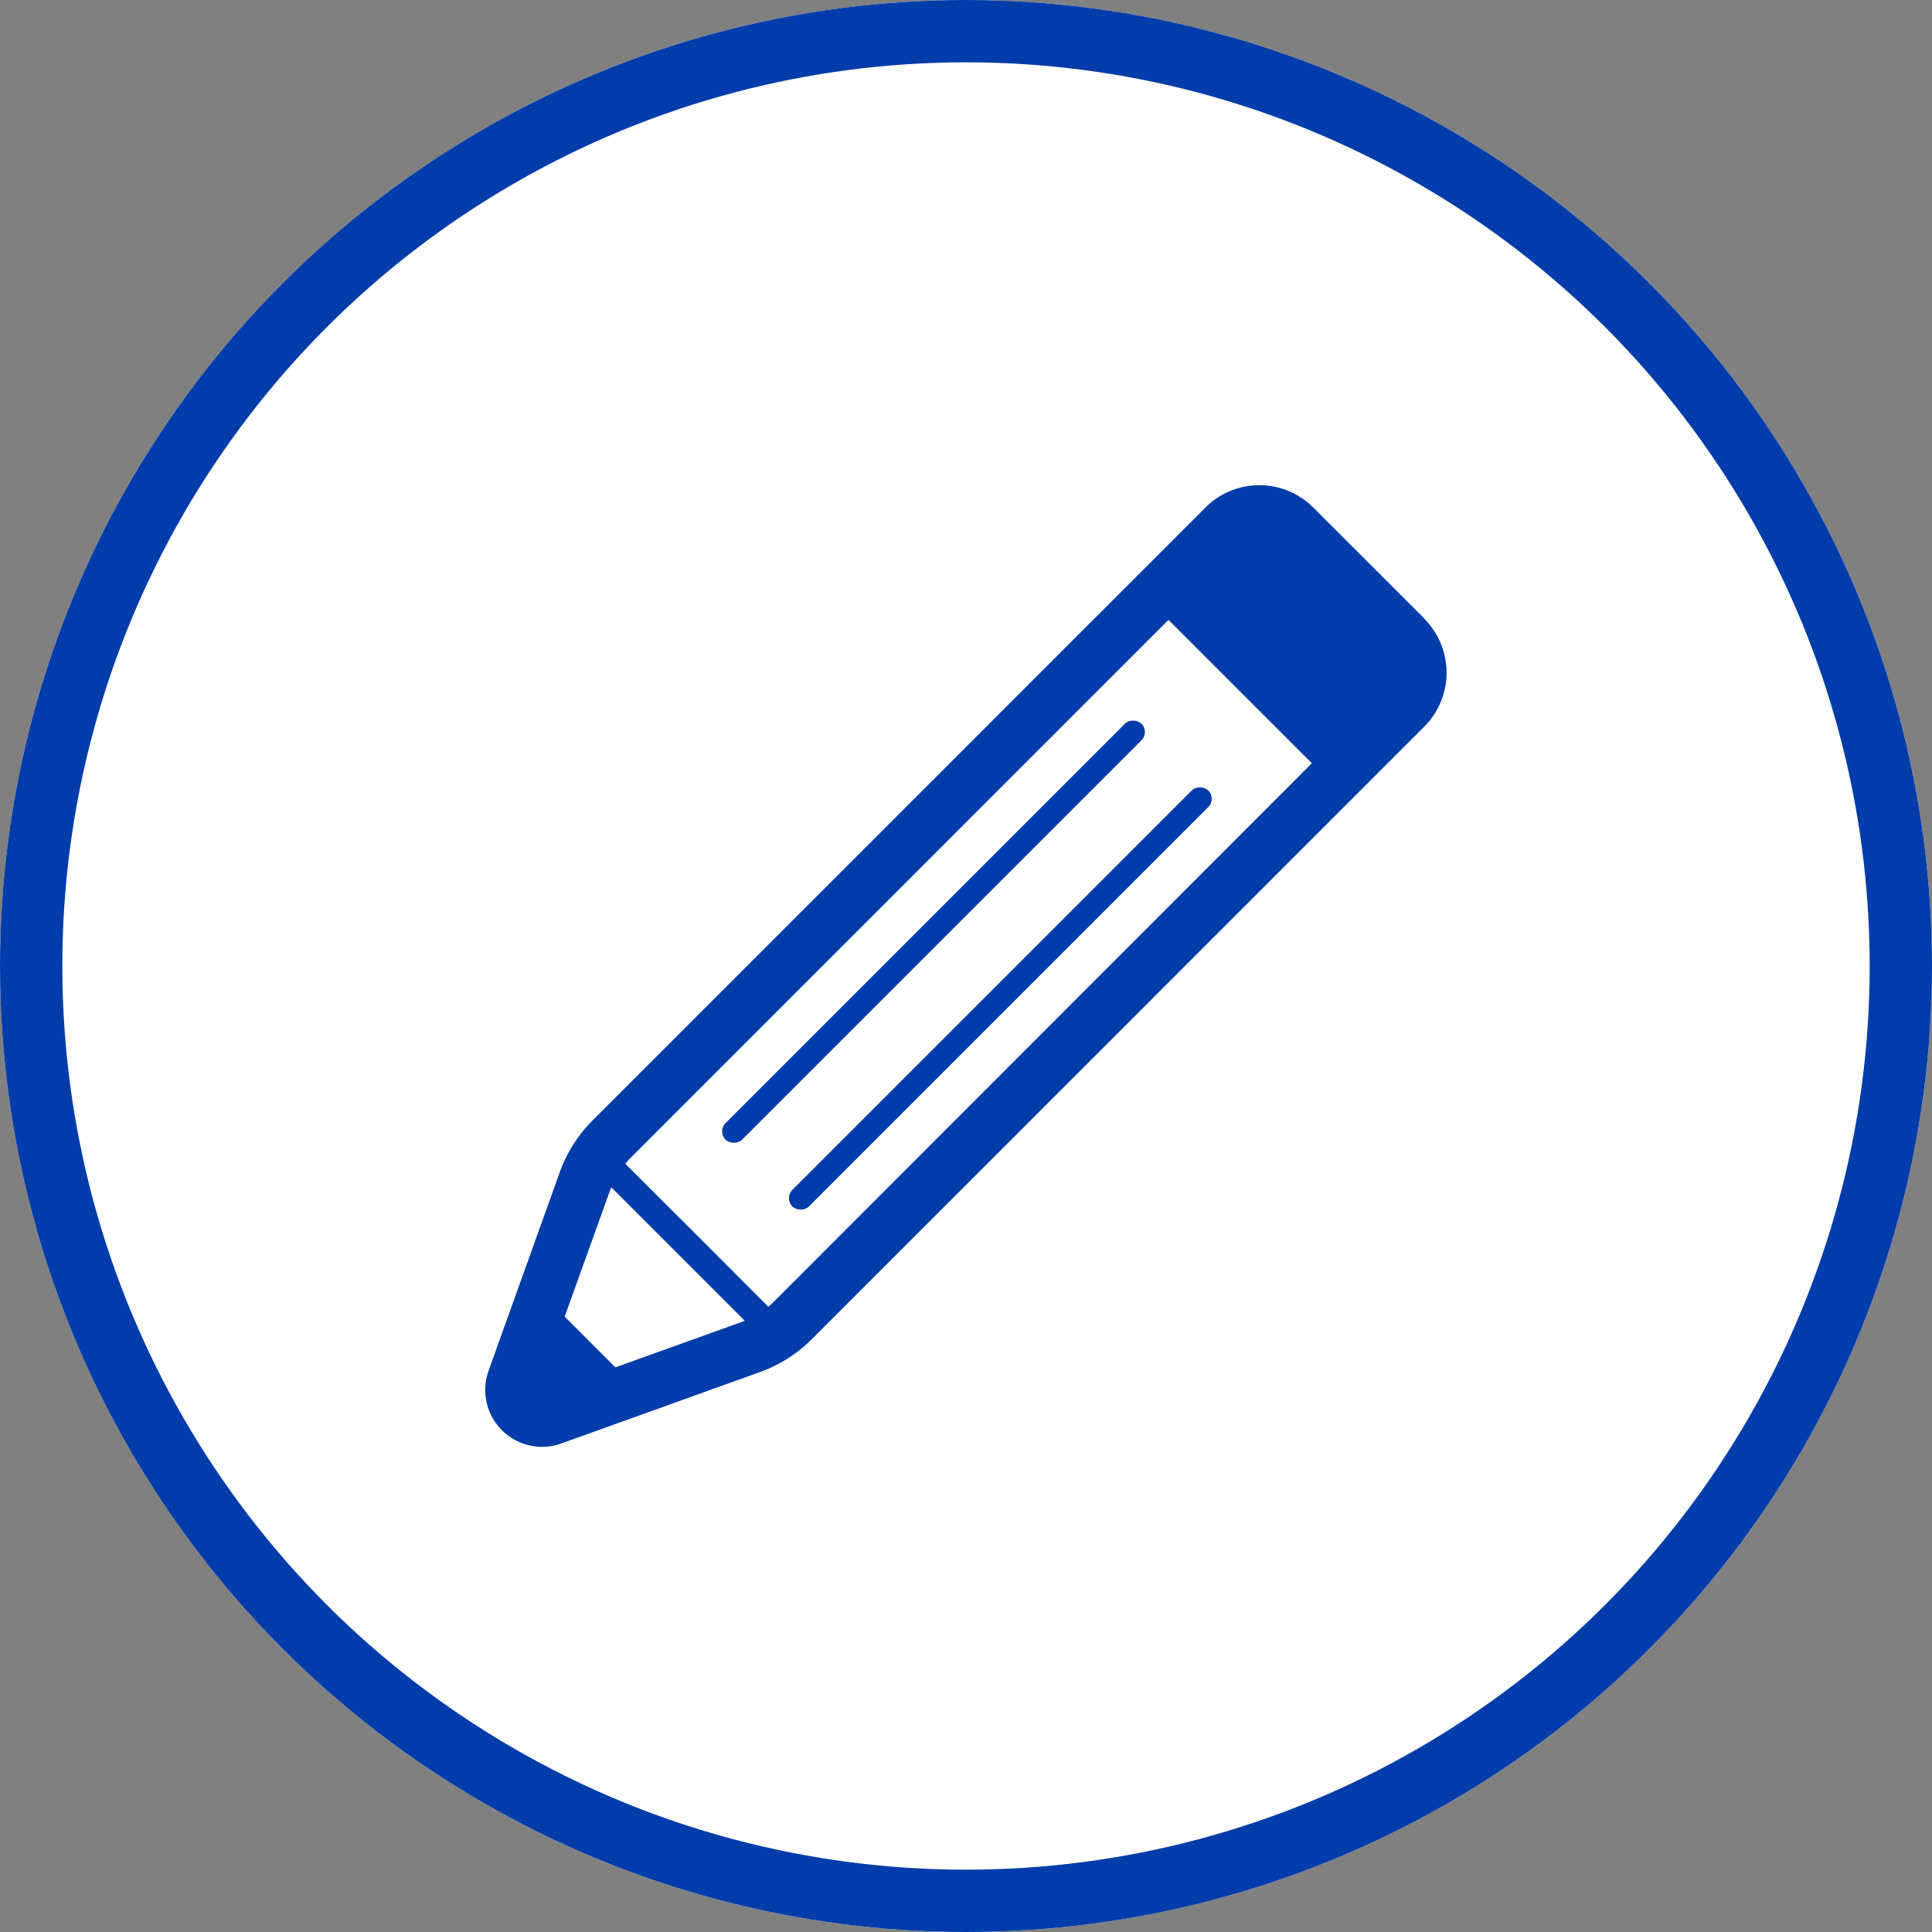 <svg xmlns="http://www.w3.org/2000/svg" width="62" height="62" viewBox="0 0 62 62">
  <rect x="0" y="0" width="62" height="62" fill="#808080" stroke="none"/>
  <g id="グループ_959" data-name="グループ 959" transform="translate(-12326 704.25)">
    <g id="楕円形_36" data-name="楕円形 36" transform="translate(12326 -704.25)" fill="#fff" stroke="#003caa" stroke-width="2">
      <circle cx="31" cy="31" r="31" stroke="none"/>
      <circle cx="31" cy="31" r="30" fill="none"/>
    </g>
    <g id="グループ_616" data-name="グループ 616" transform="translate(12341.572 -688.68)">
      <rect id="長方形_429" data-name="長方形 429" width="18.877" height="0.752" rx="0.376" transform="translate(7.446 20.737) rotate(-45)" fill="#003caa"/>
      <rect id="長方形_430" data-name="長方形 430" width="18.877" height="0.752" rx="0.376" transform="translate(9.59 22.88) rotate(-45)" fill="#003caa"/>
      <path id="パス_796" data-name="パス 796" d="M30.146,4.284,26.578.718a2.445,2.445,0,0,0-3.459,0L20.806,3.031,3.454,20.384A4.484,4.484,0,0,0,2.4,22.041L.113,28.419a1.825,1.825,0,0,0,2.336,2.334l6.376-2.292a4.484,4.484,0,0,0,1.657-1.051L27.229,10.66h0l.6-.6,2.312-2.312h0a2.449,2.449,0,0,0,0-3.459ZM8.245,26.851l-4.062,1.46L2.555,26.683l1.46-4.062c.011-.03.025-.058.037-.087l4.281,4.281C8.3,26.826,8.276,26.84,8.245,26.851Zm1.026-.65c-.058.058-.12.11-.181.163L7.1,24.373l-.6-.6L4.5,21.777c.053-.062.105-.124.163-.181L21.932,4.324l2,2,.6.6,2,2L9.271,26.2ZM28.937,6.533h0" transform="translate(-0.006 -0.001)" fill="#003caa"/>
    </g>
  </g>
</svg>

